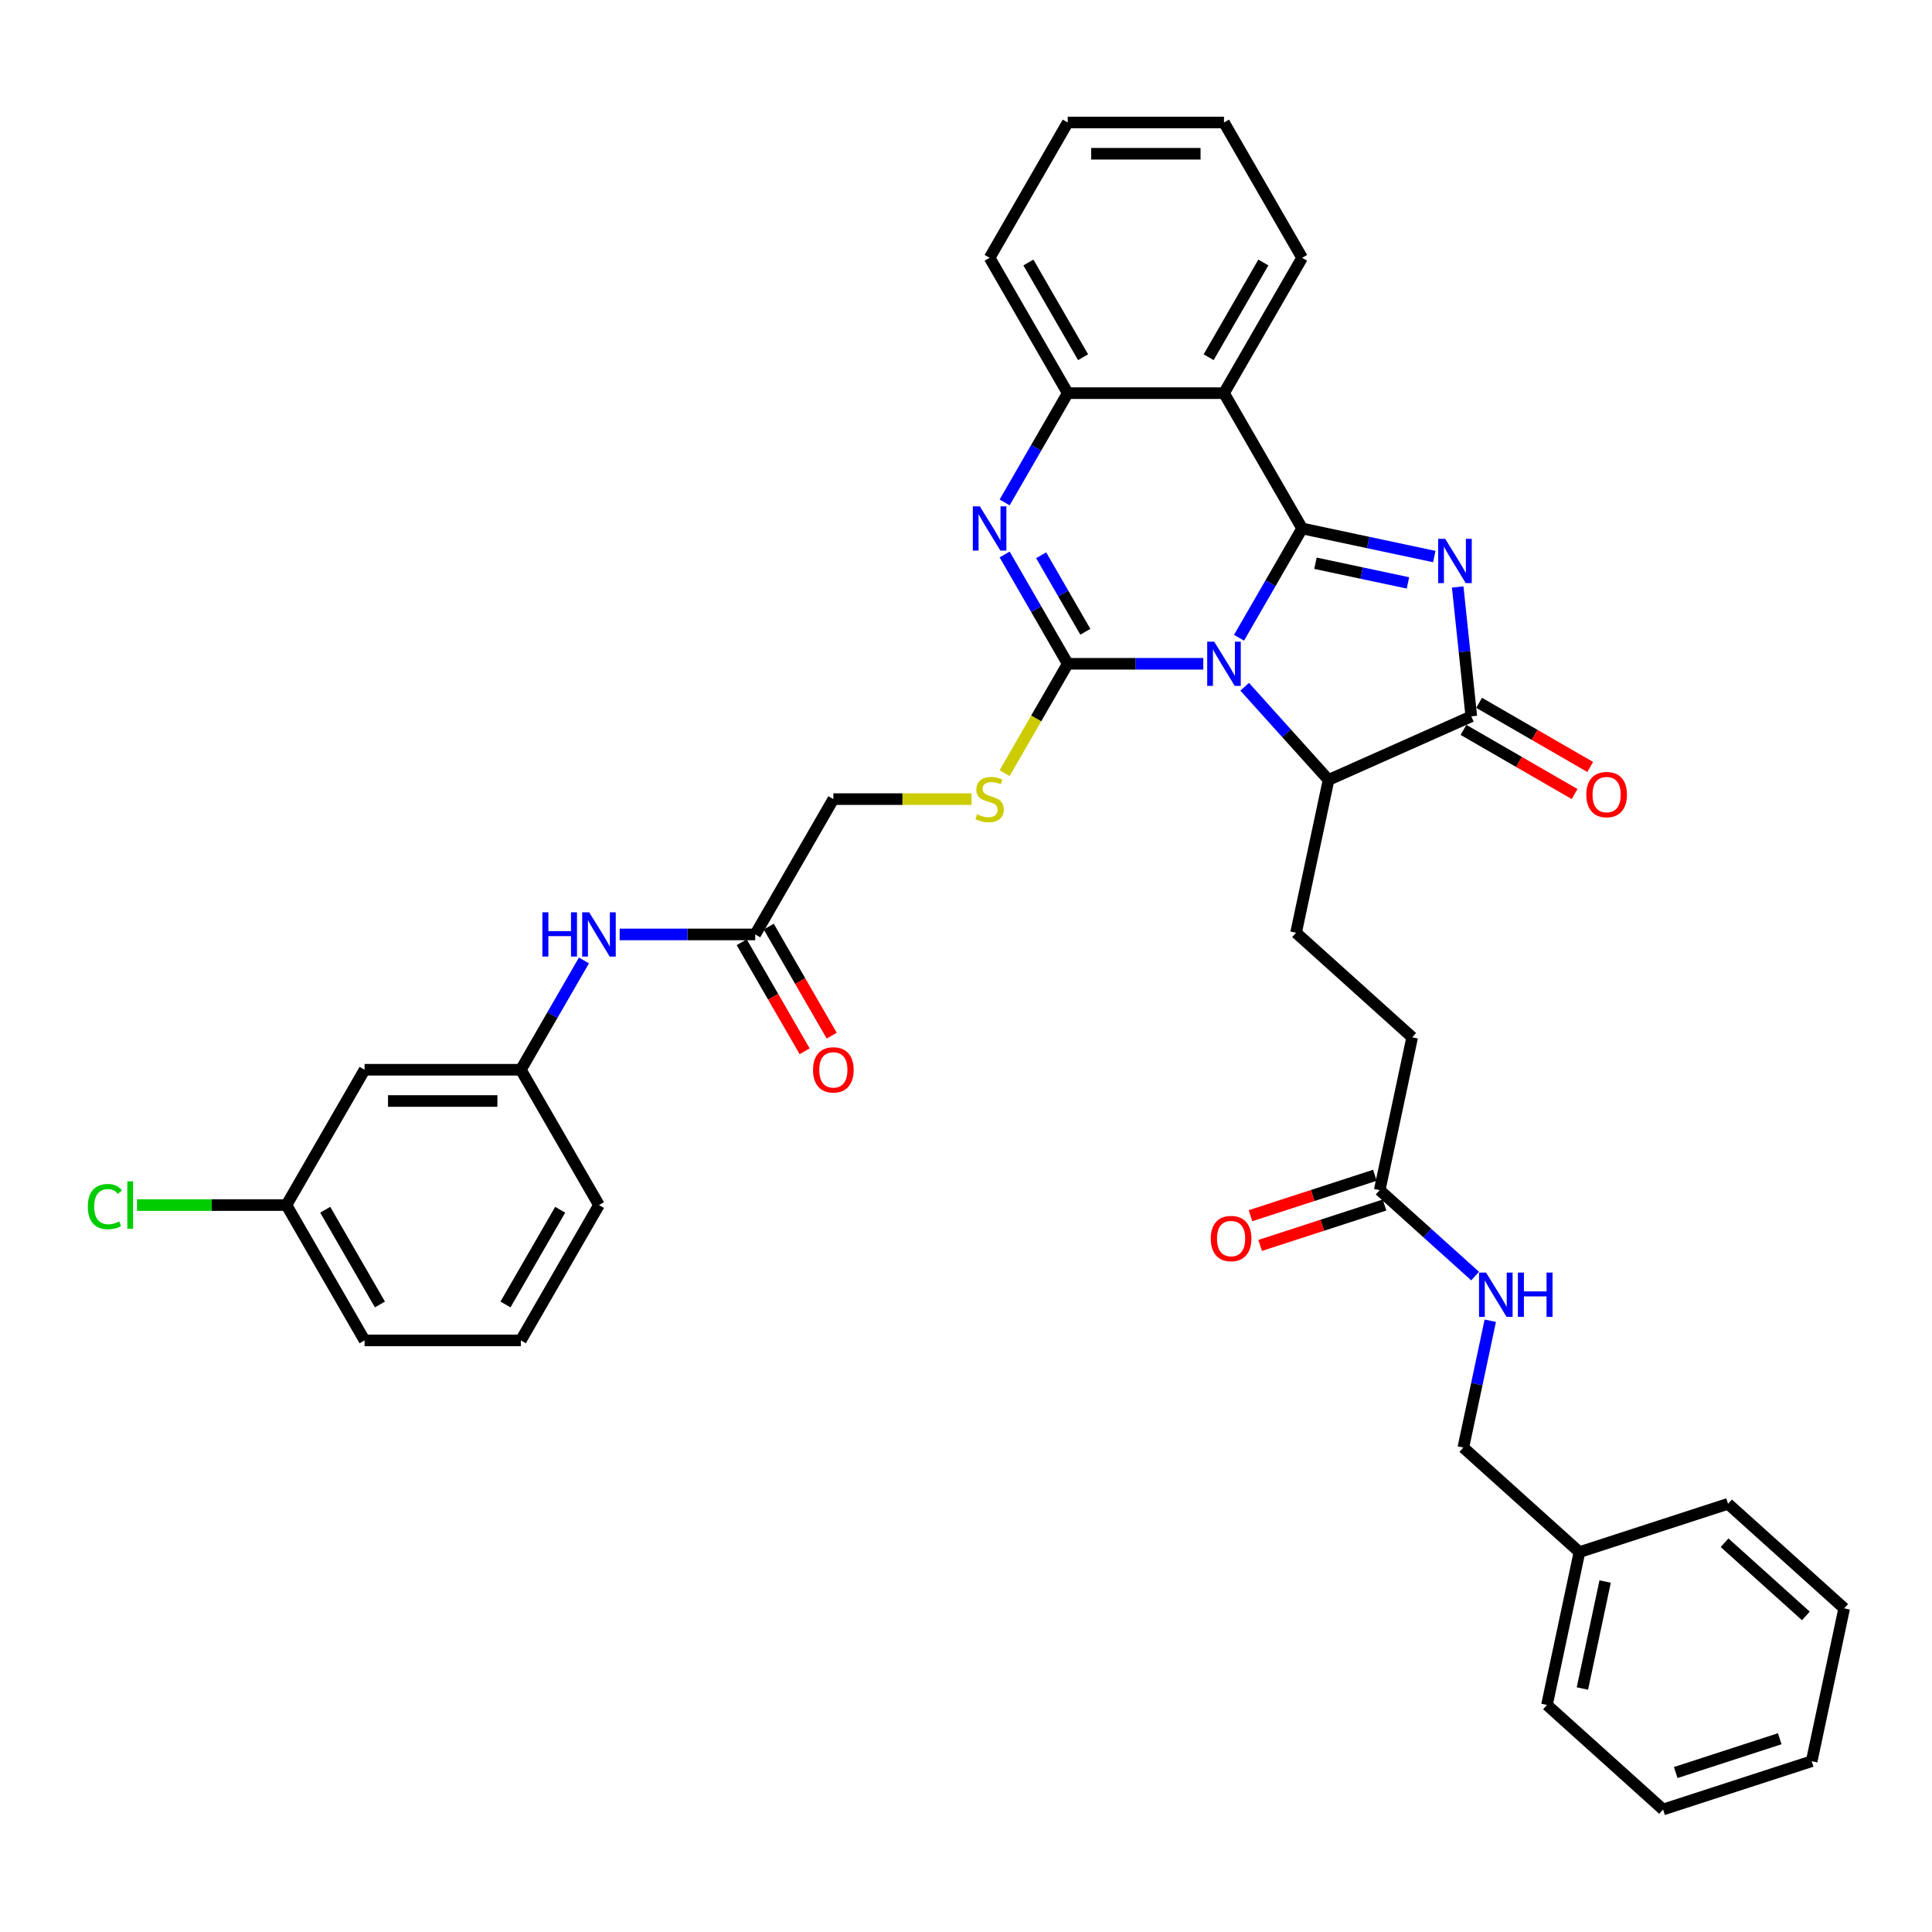 <?xml version='1.0' encoding='iso-8859-1'?>
<svg version='1.1' baseProfile='full'
              xmlns='http://www.w3.org/2000/svg'
                      xmlns:rdkit='http://www.rdkit.org/xml'
                      xmlns:xlink='http://www.w3.org/1999/xlink'
                  xml:space='preserve'
width='1000px' height='1000px' viewBox='0 0 1000 1000'>
<!-- END OF HEADER -->
<rect style='opacity:1.0;fill:#FFFFFF;stroke:none' width='1000' height='1000' x='0' y='0'> </rect>
<path class='bond-0' d='M 641.316,330.101 L 657.646,301.817' style='fill:none;fill-rule:evenodd;stroke:#0000FF;stroke-width:6px;stroke-linecap:butt;stroke-linejoin:miter;stroke-opacity:1' />
<path class='bond-0' d='M 657.646,301.817 L 673.976,273.532' style='fill:none;fill-rule:evenodd;stroke:#000000;stroke-width:6px;stroke-linecap:butt;stroke-linejoin:miter;stroke-opacity:1' />
<path class='bond-1' d='M 622.829,343.575 L 587.744,343.575' style='fill:none;fill-rule:evenodd;stroke:#0000FF;stroke-width:6px;stroke-linecap:butt;stroke-linejoin:miter;stroke-opacity:1' />
<path class='bond-1' d='M 587.744,343.575 L 552.659,343.575' style='fill:none;fill-rule:evenodd;stroke:#000000;stroke-width:6px;stroke-linecap:butt;stroke-linejoin:miter;stroke-opacity:1' />
<path class='bond-6' d='M 644.245,355.468 L 665.95,379.574' style='fill:none;fill-rule:evenodd;stroke:#0000FF;stroke-width:6px;stroke-linecap:butt;stroke-linejoin:miter;stroke-opacity:1' />
<path class='bond-6' d='M 665.95,379.574 L 687.655,403.679' style='fill:none;fill-rule:evenodd;stroke:#000000;stroke-width:6px;stroke-linecap:butt;stroke-linejoin:miter;stroke-opacity:1' />
<path class='bond-2' d='M 673.976,273.532 L 708.177,280.802' style='fill:none;fill-rule:evenodd;stroke:#000000;stroke-width:6px;stroke-linecap:butt;stroke-linejoin:miter;stroke-opacity:1' />
<path class='bond-2' d='M 708.177,280.802 L 742.379,288.072' style='fill:none;fill-rule:evenodd;stroke:#0000FF;stroke-width:6px;stroke-linecap:butt;stroke-linejoin:miter;stroke-opacity:1' />
<path class='bond-2' d='M 680.873,291.535 L 704.814,296.624' style='fill:none;fill-rule:evenodd;stroke:#000000;stroke-width:6px;stroke-linecap:butt;stroke-linejoin:miter;stroke-opacity:1' />
<path class='bond-2' d='M 704.814,296.624 L 728.755,301.713' style='fill:none;fill-rule:evenodd;stroke:#0000FF;stroke-width:6px;stroke-linecap:butt;stroke-linejoin:miter;stroke-opacity:1' />
<path class='bond-5' d='M 673.976,273.532 L 633.537,203.49' style='fill:none;fill-rule:evenodd;stroke:#000000;stroke-width:6px;stroke-linecap:butt;stroke-linejoin:miter;stroke-opacity:1' />
<path class='bond-3' d='M 552.659,343.575 L 536.329,315.291' style='fill:none;fill-rule:evenodd;stroke:#000000;stroke-width:6px;stroke-linecap:butt;stroke-linejoin:miter;stroke-opacity:1' />
<path class='bond-3' d='M 536.329,315.291 L 519.999,287.007' style='fill:none;fill-rule:evenodd;stroke:#0000FF;stroke-width:6px;stroke-linecap:butt;stroke-linejoin:miter;stroke-opacity:1' />
<path class='bond-3' d='M 561.768,327.002 L 550.337,307.203' style='fill:none;fill-rule:evenodd;stroke:#000000;stroke-width:6px;stroke-linecap:butt;stroke-linejoin:miter;stroke-opacity:1' />
<path class='bond-3' d='M 550.337,307.203 L 538.906,287.404' style='fill:none;fill-rule:evenodd;stroke:#0000FF;stroke-width:6px;stroke-linecap:butt;stroke-linejoin:miter;stroke-opacity:1' />
<path class='bond-8' d='M 552.659,343.575 L 536.319,371.875' style='fill:none;fill-rule:evenodd;stroke:#000000;stroke-width:6px;stroke-linecap:butt;stroke-linejoin:miter;stroke-opacity:1' />
<path class='bond-8' d='M 536.319,371.875 L 519.98,400.176' style='fill:none;fill-rule:evenodd;stroke:#CCCC00;stroke-width:6px;stroke-linecap:butt;stroke-linejoin:miter;stroke-opacity:1' />
<path class='bond-37' d='M 754.503,303.822 L 758.022,337.303' style='fill:none;fill-rule:evenodd;stroke:#0000FF;stroke-width:6px;stroke-linecap:butt;stroke-linejoin:miter;stroke-opacity:1' />
<path class='bond-37' d='M 758.022,337.303 L 761.541,370.783' style='fill:none;fill-rule:evenodd;stroke:#000000;stroke-width:6px;stroke-linecap:butt;stroke-linejoin:miter;stroke-opacity:1' />
<path class='bond-7' d='M 519.999,260.058 L 536.329,231.774' style='fill:none;fill-rule:evenodd;stroke:#0000FF;stroke-width:6px;stroke-linecap:butt;stroke-linejoin:miter;stroke-opacity:1' />
<path class='bond-7' d='M 536.329,231.774 L 552.659,203.49' style='fill:none;fill-rule:evenodd;stroke:#000000;stroke-width:6px;stroke-linecap:butt;stroke-linejoin:miter;stroke-opacity:1' />
<path class='bond-4' d='M 761.541,370.783 L 687.655,403.679' style='fill:none;fill-rule:evenodd;stroke:#000000;stroke-width:6px;stroke-linecap:butt;stroke-linejoin:miter;stroke-opacity:1' />
<path class='bond-13' d='M 757.497,377.787 L 786.25,394.388' style='fill:none;fill-rule:evenodd;stroke:#000000;stroke-width:6px;stroke-linecap:butt;stroke-linejoin:miter;stroke-opacity:1' />
<path class='bond-13' d='M 786.25,394.388 L 815.004,410.989' style='fill:none;fill-rule:evenodd;stroke:#FF0000;stroke-width:6px;stroke-linecap:butt;stroke-linejoin:miter;stroke-opacity:1' />
<path class='bond-13' d='M 765.585,363.779 L 794.338,380.38' style='fill:none;fill-rule:evenodd;stroke:#000000;stroke-width:6px;stroke-linecap:butt;stroke-linejoin:miter;stroke-opacity:1' />
<path class='bond-13' d='M 794.338,380.38 L 823.092,396.98' style='fill:none;fill-rule:evenodd;stroke:#FF0000;stroke-width:6px;stroke-linecap:butt;stroke-linejoin:miter;stroke-opacity:1' />
<path class='bond-23' d='M 633.537,203.49 L 673.976,133.447' style='fill:none;fill-rule:evenodd;stroke:#000000;stroke-width:6px;stroke-linecap:butt;stroke-linejoin:miter;stroke-opacity:1' />
<path class='bond-23' d='M 625.594,184.895 L 653.902,135.866' style='fill:none;fill-rule:evenodd;stroke:#000000;stroke-width:6px;stroke-linecap:butt;stroke-linejoin:miter;stroke-opacity:1' />
<path class='bond-38' d='M 633.537,203.49 L 552.659,203.49' style='fill:none;fill-rule:evenodd;stroke:#000000;stroke-width:6px;stroke-linecap:butt;stroke-linejoin:miter;stroke-opacity:1' />
<path class='bond-9' d='M 687.655,403.679 L 670.84,482.79' style='fill:none;fill-rule:evenodd;stroke:#000000;stroke-width:6px;stroke-linecap:butt;stroke-linejoin:miter;stroke-opacity:1' />
<path class='bond-26' d='M 552.659,203.49 L 512.219,133.447' style='fill:none;fill-rule:evenodd;stroke:#000000;stroke-width:6px;stroke-linecap:butt;stroke-linejoin:miter;stroke-opacity:1' />
<path class='bond-26' d='M 560.601,184.895 L 532.294,135.866' style='fill:none;fill-rule:evenodd;stroke:#000000;stroke-width:6px;stroke-linecap:butt;stroke-linejoin:miter;stroke-opacity:1' />
<path class='bond-19' d='M 502.854,413.618 L 467.097,413.618' style='fill:none;fill-rule:evenodd;stroke:#CCCC00;stroke-width:6px;stroke-linecap:butt;stroke-linejoin:miter;stroke-opacity:1' />
<path class='bond-19' d='M 467.097,413.618 L 431.341,413.618' style='fill:none;fill-rule:evenodd;stroke:#000000;stroke-width:6px;stroke-linecap:butt;stroke-linejoin:miter;stroke-opacity:1' />
<path class='bond-20' d='M 670.84,482.79 L 730.944,536.908' style='fill:none;fill-rule:evenodd;stroke:#000000;stroke-width:6px;stroke-linecap:butt;stroke-linejoin:miter;stroke-opacity:1' />
<path class='bond-10' d='M 390.902,483.66 L 431.341,413.618' style='fill:none;fill-rule:evenodd;stroke:#000000;stroke-width:6px;stroke-linecap:butt;stroke-linejoin:miter;stroke-opacity:1' />
<path class='bond-12' d='M 390.902,483.66 L 355.817,483.66' style='fill:none;fill-rule:evenodd;stroke:#000000;stroke-width:6px;stroke-linecap:butt;stroke-linejoin:miter;stroke-opacity:1' />
<path class='bond-12' d='M 355.817,483.66 L 320.732,483.66' style='fill:none;fill-rule:evenodd;stroke:#0000FF;stroke-width:6px;stroke-linecap:butt;stroke-linejoin:miter;stroke-opacity:1' />
<path class='bond-17' d='M 383.898,487.704 L 400.19,515.924' style='fill:none;fill-rule:evenodd;stroke:#000000;stroke-width:6px;stroke-linecap:butt;stroke-linejoin:miter;stroke-opacity:1' />
<path class='bond-17' d='M 400.19,515.924 L 416.483,544.143' style='fill:none;fill-rule:evenodd;stroke:#FF0000;stroke-width:6px;stroke-linecap:butt;stroke-linejoin:miter;stroke-opacity:1' />
<path class='bond-17' d='M 397.906,479.616 L 414.199,507.836' style='fill:none;fill-rule:evenodd;stroke:#000000;stroke-width:6px;stroke-linecap:butt;stroke-linejoin:miter;stroke-opacity:1' />
<path class='bond-17' d='M 414.199,507.836 L 430.491,536.055' style='fill:none;fill-rule:evenodd;stroke:#FF0000;stroke-width:6px;stroke-linecap:butt;stroke-linejoin:miter;stroke-opacity:1' />
<path class='bond-11' d='M 714.128,616.019 L 730.944,536.908' style='fill:none;fill-rule:evenodd;stroke:#000000;stroke-width:6px;stroke-linecap:butt;stroke-linejoin:miter;stroke-opacity:1' />
<path class='bond-14' d='M 714.128,616.019 L 738.826,638.258' style='fill:none;fill-rule:evenodd;stroke:#000000;stroke-width:6px;stroke-linecap:butt;stroke-linejoin:miter;stroke-opacity:1' />
<path class='bond-14' d='M 738.826,638.258 L 763.524,660.496' style='fill:none;fill-rule:evenodd;stroke:#0000FF;stroke-width:6px;stroke-linecap:butt;stroke-linejoin:miter;stroke-opacity:1' />
<path class='bond-18' d='M 711.629,608.327 L 679.437,618.787' style='fill:none;fill-rule:evenodd;stroke:#000000;stroke-width:6px;stroke-linecap:butt;stroke-linejoin:miter;stroke-opacity:1' />
<path class='bond-18' d='M 679.437,618.787 L 647.245,629.247' style='fill:none;fill-rule:evenodd;stroke:#FF0000;stroke-width:6px;stroke-linecap:butt;stroke-linejoin:miter;stroke-opacity:1' />
<path class='bond-18' d='M 716.628,623.711 L 684.436,634.171' style='fill:none;fill-rule:evenodd;stroke:#000000;stroke-width:6px;stroke-linecap:butt;stroke-linejoin:miter;stroke-opacity:1' />
<path class='bond-18' d='M 684.436,634.171 L 652.244,644.631' style='fill:none;fill-rule:evenodd;stroke:#FF0000;stroke-width:6px;stroke-linecap:butt;stroke-linejoin:miter;stroke-opacity:1' />
<path class='bond-15' d='M 302.244,497.135 L 285.914,525.419' style='fill:none;fill-rule:evenodd;stroke:#0000FF;stroke-width:6px;stroke-linecap:butt;stroke-linejoin:miter;stroke-opacity:1' />
<path class='bond-15' d='M 285.914,525.419 L 269.585,553.703' style='fill:none;fill-rule:evenodd;stroke:#000000;stroke-width:6px;stroke-linecap:butt;stroke-linejoin:miter;stroke-opacity:1' />
<path class='bond-22' d='M 771.369,683.612 L 764.393,716.43' style='fill:none;fill-rule:evenodd;stroke:#0000FF;stroke-width:6px;stroke-linecap:butt;stroke-linejoin:miter;stroke-opacity:1' />
<path class='bond-22' d='M 764.393,716.43 L 757.417,749.248' style='fill:none;fill-rule:evenodd;stroke:#000000;stroke-width:6px;stroke-linecap:butt;stroke-linejoin:miter;stroke-opacity:1' />
<path class='bond-16' d='M 269.585,553.703 L 188.706,553.703' style='fill:none;fill-rule:evenodd;stroke:#000000;stroke-width:6px;stroke-linecap:butt;stroke-linejoin:miter;stroke-opacity:1' />
<path class='bond-16' d='M 257.453,569.879 L 200.838,569.879' style='fill:none;fill-rule:evenodd;stroke:#000000;stroke-width:6px;stroke-linecap:butt;stroke-linejoin:miter;stroke-opacity:1' />
<path class='bond-28' d='M 269.585,553.703 L 310.024,623.746' style='fill:none;fill-rule:evenodd;stroke:#000000;stroke-width:6px;stroke-linecap:butt;stroke-linejoin:miter;stroke-opacity:1' />
<path class='bond-21' d='M 188.706,553.703 L 148.267,623.746' style='fill:none;fill-rule:evenodd;stroke:#000000;stroke-width:6px;stroke-linecap:butt;stroke-linejoin:miter;stroke-opacity:1' />
<path class='bond-24' d='M 148.267,623.746 L 109.583,623.746' style='fill:none;fill-rule:evenodd;stroke:#000000;stroke-width:6px;stroke-linecap:butt;stroke-linejoin:miter;stroke-opacity:1' />
<path class='bond-24' d='M 109.583,623.746 L 70.899,623.746' style='fill:none;fill-rule:evenodd;stroke:#00CC00;stroke-width:6px;stroke-linecap:butt;stroke-linejoin:miter;stroke-opacity:1' />
<path class='bond-40' d='M 148.267,623.746 L 188.706,693.788' style='fill:none;fill-rule:evenodd;stroke:#000000;stroke-width:6px;stroke-linecap:butt;stroke-linejoin:miter;stroke-opacity:1' />
<path class='bond-40' d='M 168.341,626.164 L 196.649,675.194' style='fill:none;fill-rule:evenodd;stroke:#000000;stroke-width:6px;stroke-linecap:butt;stroke-linejoin:miter;stroke-opacity:1' />
<path class='bond-25' d='M 757.417,749.248 L 817.521,803.367' style='fill:none;fill-rule:evenodd;stroke:#000000;stroke-width:6px;stroke-linecap:butt;stroke-linejoin:miter;stroke-opacity:1' />
<path class='bond-32' d='M 673.976,133.447 L 633.537,63.404' style='fill:none;fill-rule:evenodd;stroke:#000000;stroke-width:6px;stroke-linecap:butt;stroke-linejoin:miter;stroke-opacity:1' />
<path class='bond-30' d='M 817.521,803.367 L 800.706,882.477' style='fill:none;fill-rule:evenodd;stroke:#000000;stroke-width:6px;stroke-linecap:butt;stroke-linejoin:miter;stroke-opacity:1' />
<path class='bond-30' d='M 830.821,818.596 L 819.05,873.974' style='fill:none;fill-rule:evenodd;stroke:#000000;stroke-width:6px;stroke-linecap:butt;stroke-linejoin:miter;stroke-opacity:1' />
<path class='bond-31' d='M 817.521,803.367 L 894.441,778.374' style='fill:none;fill-rule:evenodd;stroke:#000000;stroke-width:6px;stroke-linecap:butt;stroke-linejoin:miter;stroke-opacity:1' />
<path class='bond-33' d='M 512.219,133.447 L 552.659,63.404' style='fill:none;fill-rule:evenodd;stroke:#000000;stroke-width:6px;stroke-linecap:butt;stroke-linejoin:miter;stroke-opacity:1' />
<path class='bond-27' d='M 269.585,693.788 L 310.024,623.746' style='fill:none;fill-rule:evenodd;stroke:#000000;stroke-width:6px;stroke-linecap:butt;stroke-linejoin:miter;stroke-opacity:1' />
<path class='bond-27' d='M 261.642,675.194 L 289.949,626.164' style='fill:none;fill-rule:evenodd;stroke:#000000;stroke-width:6px;stroke-linecap:butt;stroke-linejoin:miter;stroke-opacity:1' />
<path class='bond-29' d='M 269.585,693.788 L 188.706,693.788' style='fill:none;fill-rule:evenodd;stroke:#000000;stroke-width:6px;stroke-linecap:butt;stroke-linejoin:miter;stroke-opacity:1' />
<path class='bond-35' d='M 800.706,882.477 L 860.81,936.596' style='fill:none;fill-rule:evenodd;stroke:#000000;stroke-width:6px;stroke-linecap:butt;stroke-linejoin:miter;stroke-opacity:1' />
<path class='bond-34' d='M 894.441,778.374 L 954.545,832.492' style='fill:none;fill-rule:evenodd;stroke:#000000;stroke-width:6px;stroke-linecap:butt;stroke-linejoin:miter;stroke-opacity:1' />
<path class='bond-34' d='M 892.633,798.512 L 934.706,836.395' style='fill:none;fill-rule:evenodd;stroke:#000000;stroke-width:6px;stroke-linecap:butt;stroke-linejoin:miter;stroke-opacity:1' />
<path class='bond-39' d='M 633.537,63.404 L 552.659,63.404' style='fill:none;fill-rule:evenodd;stroke:#000000;stroke-width:6px;stroke-linecap:butt;stroke-linejoin:miter;stroke-opacity:1' />
<path class='bond-39' d='M 621.405,79.58 L 564.79,79.58' style='fill:none;fill-rule:evenodd;stroke:#000000;stroke-width:6px;stroke-linecap:butt;stroke-linejoin:miter;stroke-opacity:1' />
<path class='bond-36' d='M 954.545,832.492 L 937.73,911.603' style='fill:none;fill-rule:evenodd;stroke:#000000;stroke-width:6px;stroke-linecap:butt;stroke-linejoin:miter;stroke-opacity:1' />
<path class='bond-41' d='M 860.81,936.596 L 937.73,911.603' style='fill:none;fill-rule:evenodd;stroke:#000000;stroke-width:6px;stroke-linecap:butt;stroke-linejoin:miter;stroke-opacity:1' />
<path class='bond-41' d='M 867.349,917.463 L 921.193,899.968' style='fill:none;fill-rule:evenodd;stroke:#000000;stroke-width:6px;stroke-linecap:butt;stroke-linejoin:miter;stroke-opacity:1' />
<path  class='atom-0' d='M 628.474 332.123
L 635.979 344.254
Q 636.724 345.451, 637.921 347.619
Q 639.118 349.786, 639.182 349.916
L 639.182 332.123
L 642.223 332.123
L 642.223 355.027
L 639.085 355.027
L 631.03 341.763
Q 630.091 340.211, 629.089 338.431
Q 628.118 336.652, 627.827 336.102
L 627.827 355.027
L 624.851 355.027
L 624.851 332.123
L 628.474 332.123
' fill='#0000FF'/>
<path  class='atom-3' d='M 748.024 278.896
L 755.53 291.027
Q 756.274 292.224, 757.471 294.392
Q 758.668 296.559, 758.732 296.689
L 758.732 278.896
L 761.773 278.896
L 761.773 301.8
L 758.635 301.8
L 750.58 288.536
Q 749.642 286.983, 748.639 285.204
Q 747.668 283.425, 747.377 282.875
L 747.377 301.8
L 744.401 301.8
L 744.401 278.896
L 748.024 278.896
' fill='#0000FF'/>
<path  class='atom-4' d='M 507.156 262.08
L 514.662 274.212
Q 515.406 275.409, 516.603 277.576
Q 517.8 279.744, 517.865 279.873
L 517.865 262.08
L 520.906 262.08
L 520.906 284.985
L 517.768 284.985
L 509.712 271.721
Q 508.774 270.168, 507.771 268.389
Q 506.801 266.609, 506.509 266.059
L 506.509 284.985
L 503.533 284.985
L 503.533 262.08
L 507.156 262.08
' fill='#0000FF'/>
<path  class='atom-9' d='M 505.749 421.479
Q 506.008 421.576, 507.076 422.029
Q 508.143 422.482, 509.308 422.773
Q 510.505 423.032, 511.669 423.032
Q 513.837 423.032, 515.099 421.997
Q 516.36 420.929, 516.36 419.085
Q 516.36 417.823, 515.713 417.047
Q 515.099 416.271, 514.128 415.85
Q 513.158 415.429, 511.54 414.944
Q 509.502 414.329, 508.273 413.747
Q 507.076 413.165, 506.202 411.935
Q 505.361 410.706, 505.361 408.636
Q 505.361 405.756, 507.302 403.977
Q 509.275 402.198, 513.158 402.198
Q 515.81 402.198, 518.819 403.459
L 518.075 405.95
Q 515.325 404.818, 513.255 404.818
Q 511.022 404.818, 509.793 405.756
Q 508.564 406.662, 508.596 408.247
Q 508.596 409.477, 509.211 410.221
Q 509.858 410.965, 510.764 411.385
Q 511.702 411.806, 513.255 412.291
Q 515.325 412.938, 516.555 413.585
Q 517.784 414.232, 518.657 415.559
Q 519.563 416.853, 519.563 419.085
Q 519.563 422.256, 517.428 423.97
Q 515.325 425.652, 511.799 425.652
Q 509.761 425.652, 508.208 425.199
Q 506.687 424.779, 504.876 424.035
L 505.749 421.479
' fill='#CCCC00'/>
<path  class='atom-13' d='M 280.73 472.208
L 283.835 472.208
L 283.835 481.946
L 295.546 481.946
L 295.546 472.208
L 298.652 472.208
L 298.652 495.113
L 295.546 495.113
L 295.546 484.534
L 283.835 484.534
L 283.835 495.113
L 280.73 495.113
L 280.73 472.208
' fill='#0000FF'/>
<path  class='atom-13' d='M 304.961 472.208
L 312.466 484.34
Q 313.21 485.537, 314.407 487.704
Q 315.604 489.872, 315.669 490.001
L 315.669 472.208
L 318.71 472.208
L 318.71 495.113
L 315.572 495.113
L 307.516 481.849
Q 306.578 480.296, 305.575 478.517
Q 304.605 476.737, 304.314 476.187
L 304.314 495.113
L 301.337 495.113
L 301.337 472.208
L 304.961 472.208
' fill='#0000FF'/>
<path  class='atom-14' d='M 821.07 411.287
Q 821.07 405.787, 823.787 402.714
Q 826.505 399.641, 831.584 399.641
Q 836.663 399.641, 839.38 402.714
Q 842.098 405.787, 842.098 411.287
Q 842.098 416.851, 839.348 420.022
Q 836.598 423.16, 831.584 423.16
Q 826.537 423.16, 823.787 420.022
Q 821.07 416.884, 821.07 411.287
M 831.584 420.572
Q 835.078 420.572, 836.954 418.243
Q 838.863 415.881, 838.863 411.287
Q 838.863 406.79, 836.954 404.526
Q 835.078 402.229, 831.584 402.229
Q 828.09 402.229, 826.181 404.493
Q 824.305 406.758, 824.305 411.287
Q 824.305 415.913, 826.181 418.243
Q 828.09 420.572, 831.584 420.572
' fill='#FF0000'/>
<path  class='atom-15' d='M 769.17 658.685
L 776.675 670.817
Q 777.419 672.014, 778.616 674.181
Q 779.813 676.349, 779.878 676.478
L 779.878 658.685
L 782.919 658.685
L 782.919 681.59
L 779.781 681.59
L 771.725 668.326
Q 770.787 666.773, 769.784 664.994
Q 768.814 663.214, 768.523 662.664
L 768.523 681.59
L 765.546 681.59
L 765.546 658.685
L 769.17 658.685
' fill='#0000FF'/>
<path  class='atom-15' d='M 785.669 658.685
L 788.774 658.685
L 788.774 668.423
L 800.486 668.423
L 800.486 658.685
L 803.591 658.685
L 803.591 681.59
L 800.486 681.59
L 800.486 671.011
L 788.774 671.011
L 788.774 681.59
L 785.669 681.59
L 785.669 658.685
' fill='#0000FF'/>
<path  class='atom-18' d='M 420.827 553.768
Q 420.827 548.268, 423.544 545.195
Q 426.262 542.121, 431.341 542.121
Q 436.42 542.121, 439.138 545.195
Q 441.855 548.268, 441.855 553.768
Q 441.855 559.332, 439.105 562.503
Q 436.356 565.641, 431.341 565.641
Q 426.294 565.641, 423.544 562.503
Q 420.827 559.365, 420.827 553.768
M 431.341 563.053
Q 434.835 563.053, 436.711 560.723
Q 438.62 558.362, 438.62 553.768
Q 438.62 549.271, 436.711 547.006
Q 434.835 544.709, 431.341 544.709
Q 427.847 544.709, 425.938 546.974
Q 424.062 549.239, 424.062 553.768
Q 424.062 558.394, 425.938 560.723
Q 427.847 563.053, 431.341 563.053
' fill='#FF0000'/>
<path  class='atom-19' d='M 626.694 641.077
Q 626.694 635.577, 629.412 632.504
Q 632.129 629.43, 637.208 629.43
Q 642.288 629.43, 645.005 632.504
Q 647.723 635.577, 647.723 641.077
Q 647.723 646.641, 644.973 649.812
Q 642.223 652.95, 637.208 652.95
Q 632.162 652.95, 629.412 649.812
Q 626.694 646.674, 626.694 641.077
M 637.208 650.362
Q 640.702 650.362, 642.579 648.032
Q 644.487 645.671, 644.487 641.077
Q 644.487 636.58, 642.579 634.315
Q 640.702 632.018, 637.208 632.018
Q 633.714 632.018, 631.806 634.283
Q 629.929 636.548, 629.929 641.077
Q 629.929 645.703, 631.806 648.032
Q 633.714 650.362, 637.208 650.362
' fill='#FF0000'/>
<path  class='atom-25' d='M 45.455 624.538
Q 45.455 618.844, 48.107 615.868
Q 50.792 612.86, 55.872 612.86
Q 60.595 612.86, 63.118 616.192
L 60.983 617.939
Q 59.139 615.512, 55.872 615.512
Q 52.41 615.512, 50.566 617.842
Q 48.754 620.139, 48.754 624.538
Q 48.754 629.068, 50.631 631.397
Q 52.539 633.726, 56.227 633.726
Q 58.751 633.726, 61.695 632.206
L 62.601 634.632
Q 61.404 635.408, 59.592 635.861
Q 57.78 636.314, 55.775 636.314
Q 50.792 636.314, 48.107 633.273
Q 45.455 630.232, 45.455 624.538
' fill='#00CC00'/>
<path  class='atom-25' d='M 65.901 611.468
L 68.877 611.468
L 68.877 636.023
L 65.901 636.023
L 65.901 611.468
' fill='#00CC00'/>
</svg>
